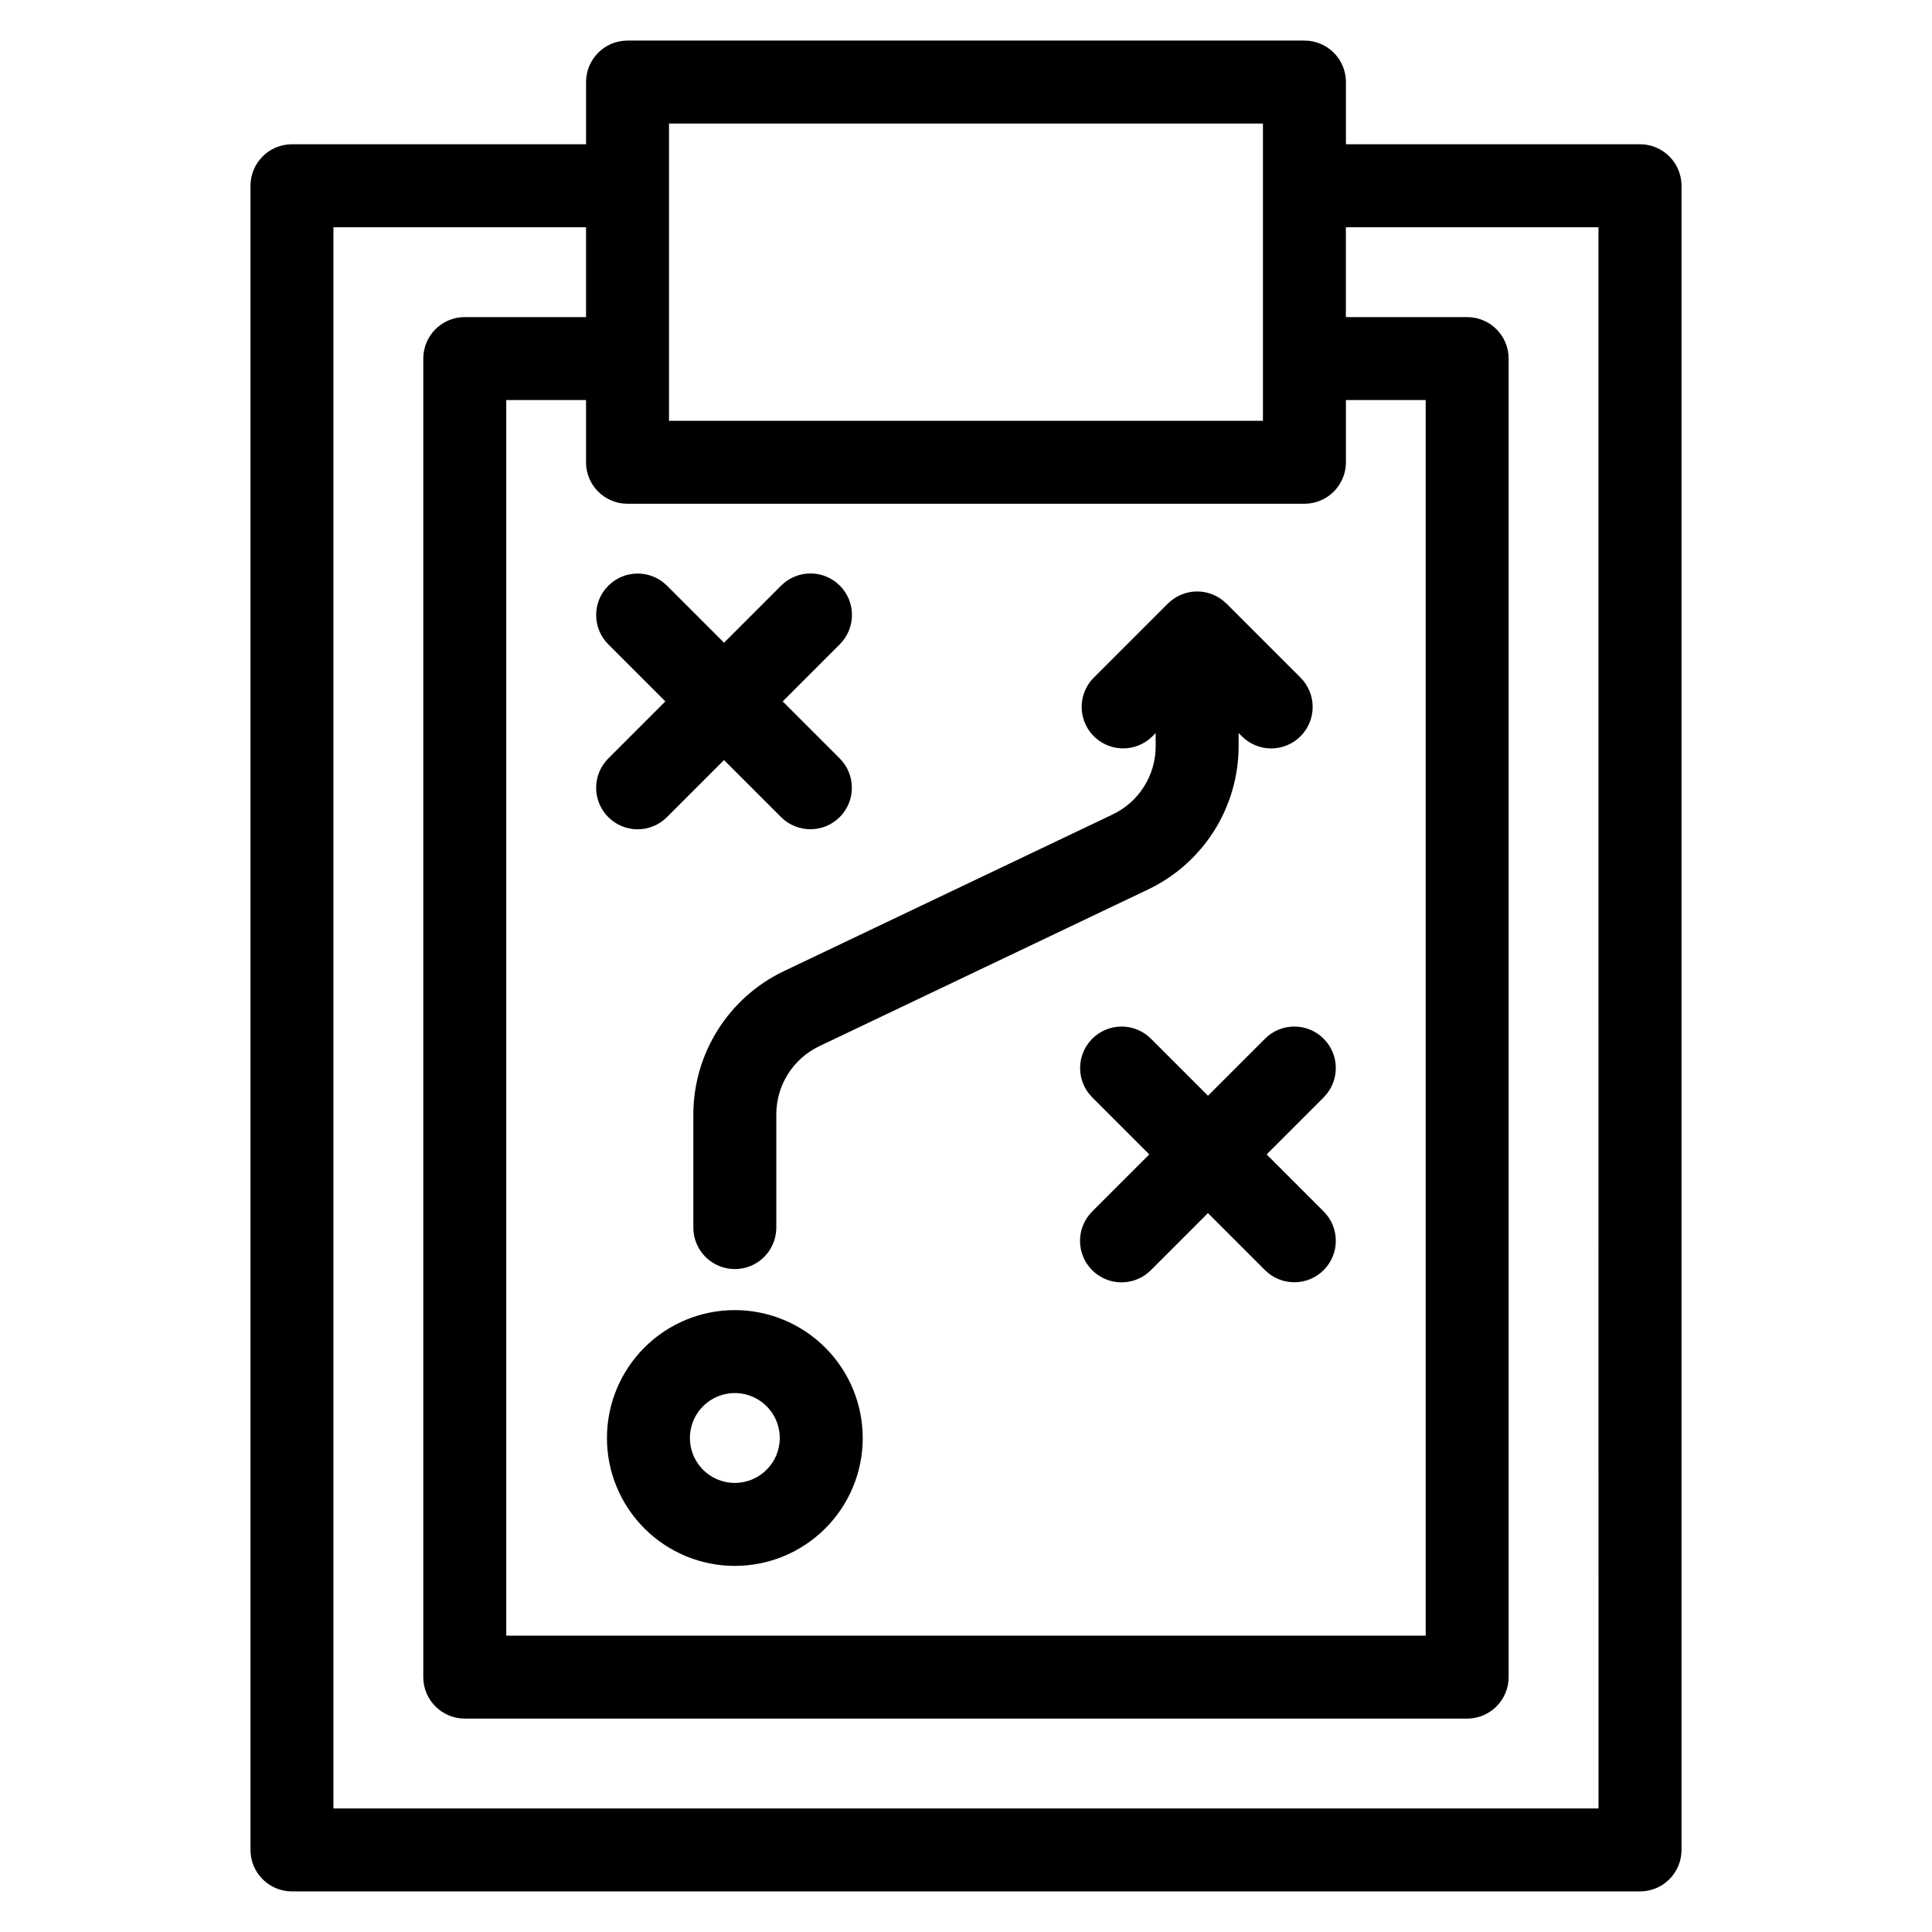 <?xml version="1.0" encoding="UTF-8"?>
<!-- Uploaded to: ICON Repo, www.svgrepo.com, Generator: ICON Repo Mixer Tools -->
<svg fill="#000000" width="800px" height="800px" version="1.1" viewBox="144 144 512 512" xmlns="http://www.w3.org/2000/svg">
 <g>
  <path d="m578.62 182.23h-77.934v-16.484c0-6.07-4.922-10.992-10.992-10.996h-179.39c-6.07 0.004-10.992 4.926-10.992 10.996v16.484h-77.938c-6.07 0.004-10.992 4.926-10.992 10.996v441.02c0 6.074 4.922 10.992 10.992 10.996h357.25c6.07-0.004 10.992-4.922 10.996-10.996v-441.02c-0.004-6.07-4.926-10.992-10.996-10.996zm-268.32 95.27h179.39c6.07 0 10.992-4.922 10.992-10.992v-16.488h21.137l0.004 327.44h-243.66v-327.44h21.145v16.488h-0.004c0 6.07 4.922 10.992 10.992 10.992zm10.992-100.76h157.4v78.773h-157.4zm246.33 446.52h-335.26v-419.04h66.945v23.812h-32.141c-6.07 0.004-10.992 4.926-10.992 10.996v349.42c0 6.074 4.922 10.992 10.992 10.996h265.64c6.07-0.004 10.992-4.922 10.996-10.996v-349.42c-0.004-6.07-4.926-10.992-10.996-10.996h-32.133v-23.812h66.938z"/>
  <path d="m338.74 491.19c-8.988 0-17.609 3.57-23.965 9.926-6.356 6.356-9.93 14.977-9.93 23.969 0 8.988 3.574 17.609 9.93 23.965 6.356 6.359 14.977 9.93 23.965 9.93 8.992 0 17.613-3.57 23.969-9.93 6.356-6.356 9.926-14.977 9.926-23.965-0.008-8.988-3.586-17.602-9.938-23.957-6.356-6.352-14.969-9.926-23.957-9.938zm0 45.801c-4.812 0-9.156-2.902-11-7.352-1.84-4.449-0.824-9.57 2.582-12.977 3.406-3.402 8.527-4.422 12.977-2.578 4.449 1.84 7.348 6.184 7.348 11-0.004 6.57-5.332 11.898-11.906 11.906z"/>
  <path d="m479.25 419.26-15.125 15.125-15.125-15.125h-0.004c-4.293-4.285-11.246-4.277-15.535 0.012-4.289 4.285-4.293 11.238-0.012 15.535l15.125 15.125-15.125 15.125v0.004c-2.066 2.059-3.231 4.856-3.231 7.773-0.004 2.922 1.156 5.719 3.219 7.785 2.062 2.062 4.863 3.223 7.781 3.219 2.918-0.004 5.719-1.164 7.777-3.231l15.125-15.125 15.125 15.125h0.004c4.297 4.281 11.246 4.277 15.535-0.012s4.293-11.242 0.012-15.535l-15.125-15.125 15.125-15.125v-0.004c4.281-4.297 4.277-11.25-0.012-15.535-4.289-4.289-11.238-4.297-15.535-0.012z"/>
  <path d="m305.2 360.55c2.062 2.062 4.859 3.223 7.773 3.223 2.918 0 5.711-1.16 7.773-3.223l15.125-15.125 15.125 15.125h0.004c4.297 4.281 11.246 4.277 15.535-0.012 4.289-4.289 4.293-11.238 0.012-15.535l-15.125-15.125 15.125-15.125v-0.004c2.066-2.059 3.231-4.859 3.231-7.777 0.004-2.918-1.156-5.719-3.219-7.781s-4.863-3.223-7.781-3.219c-2.918 0-5.715 1.164-7.777 3.231l-15.125 15.125-15.125-15.125h-0.004c-4.293-4.281-11.246-4.277-15.535 0.012-4.289 4.289-4.293 11.242-0.012 15.535l15.125 15.125-15.125 15.125v0.004c-2.062 2.062-3.219 4.859-3.219 7.773 0 2.914 1.156 5.711 3.219 7.773z"/>
  <path d="m441.65 342.33c2.918 0.004 5.715-1.152 7.773-3.219l0.84-0.84v3.551h0.004c-0.012 3.762-1.082 7.449-3.09 10.633-2.008 3.184-4.875 5.734-8.27 7.363l-87.277 41.598c-7.133 3.426-13.16 8.797-17.383 15.488-4.227 6.695-6.481 14.445-6.504 22.359v30.094c0.02 6.059 4.934 10.961 10.992 10.961 6.062 0 10.977-4.902 10.996-10.961v-30.094c0.008-3.762 1.078-7.449 3.09-10.633 2.008-3.184 4.871-5.734 8.266-7.363l87.277-41.598c7.137-3.426 13.16-8.797 17.387-15.488 4.223-6.695 6.477-14.445 6.5-22.359v-3.551l0.84 0.84h0.004c2.059 2.066 4.856 3.231 7.777 3.231 2.918 0.004 5.719-1.156 7.781-3.219s3.223-4.863 3.219-7.781c0-2.918-1.164-5.719-3.231-7.777l-19.609-19.609c-0.027-0.027-0.062-0.035-0.09-0.059-4.262-4.203-11.105-4.203-15.367 0-0.027 0.027-0.062 0.035-0.09 0.059l-19.609 19.609c-3.144 3.144-4.082 7.871-2.383 11.98 1.703 4.109 5.711 6.785 10.156 6.785z"/>
 </g>
</svg>